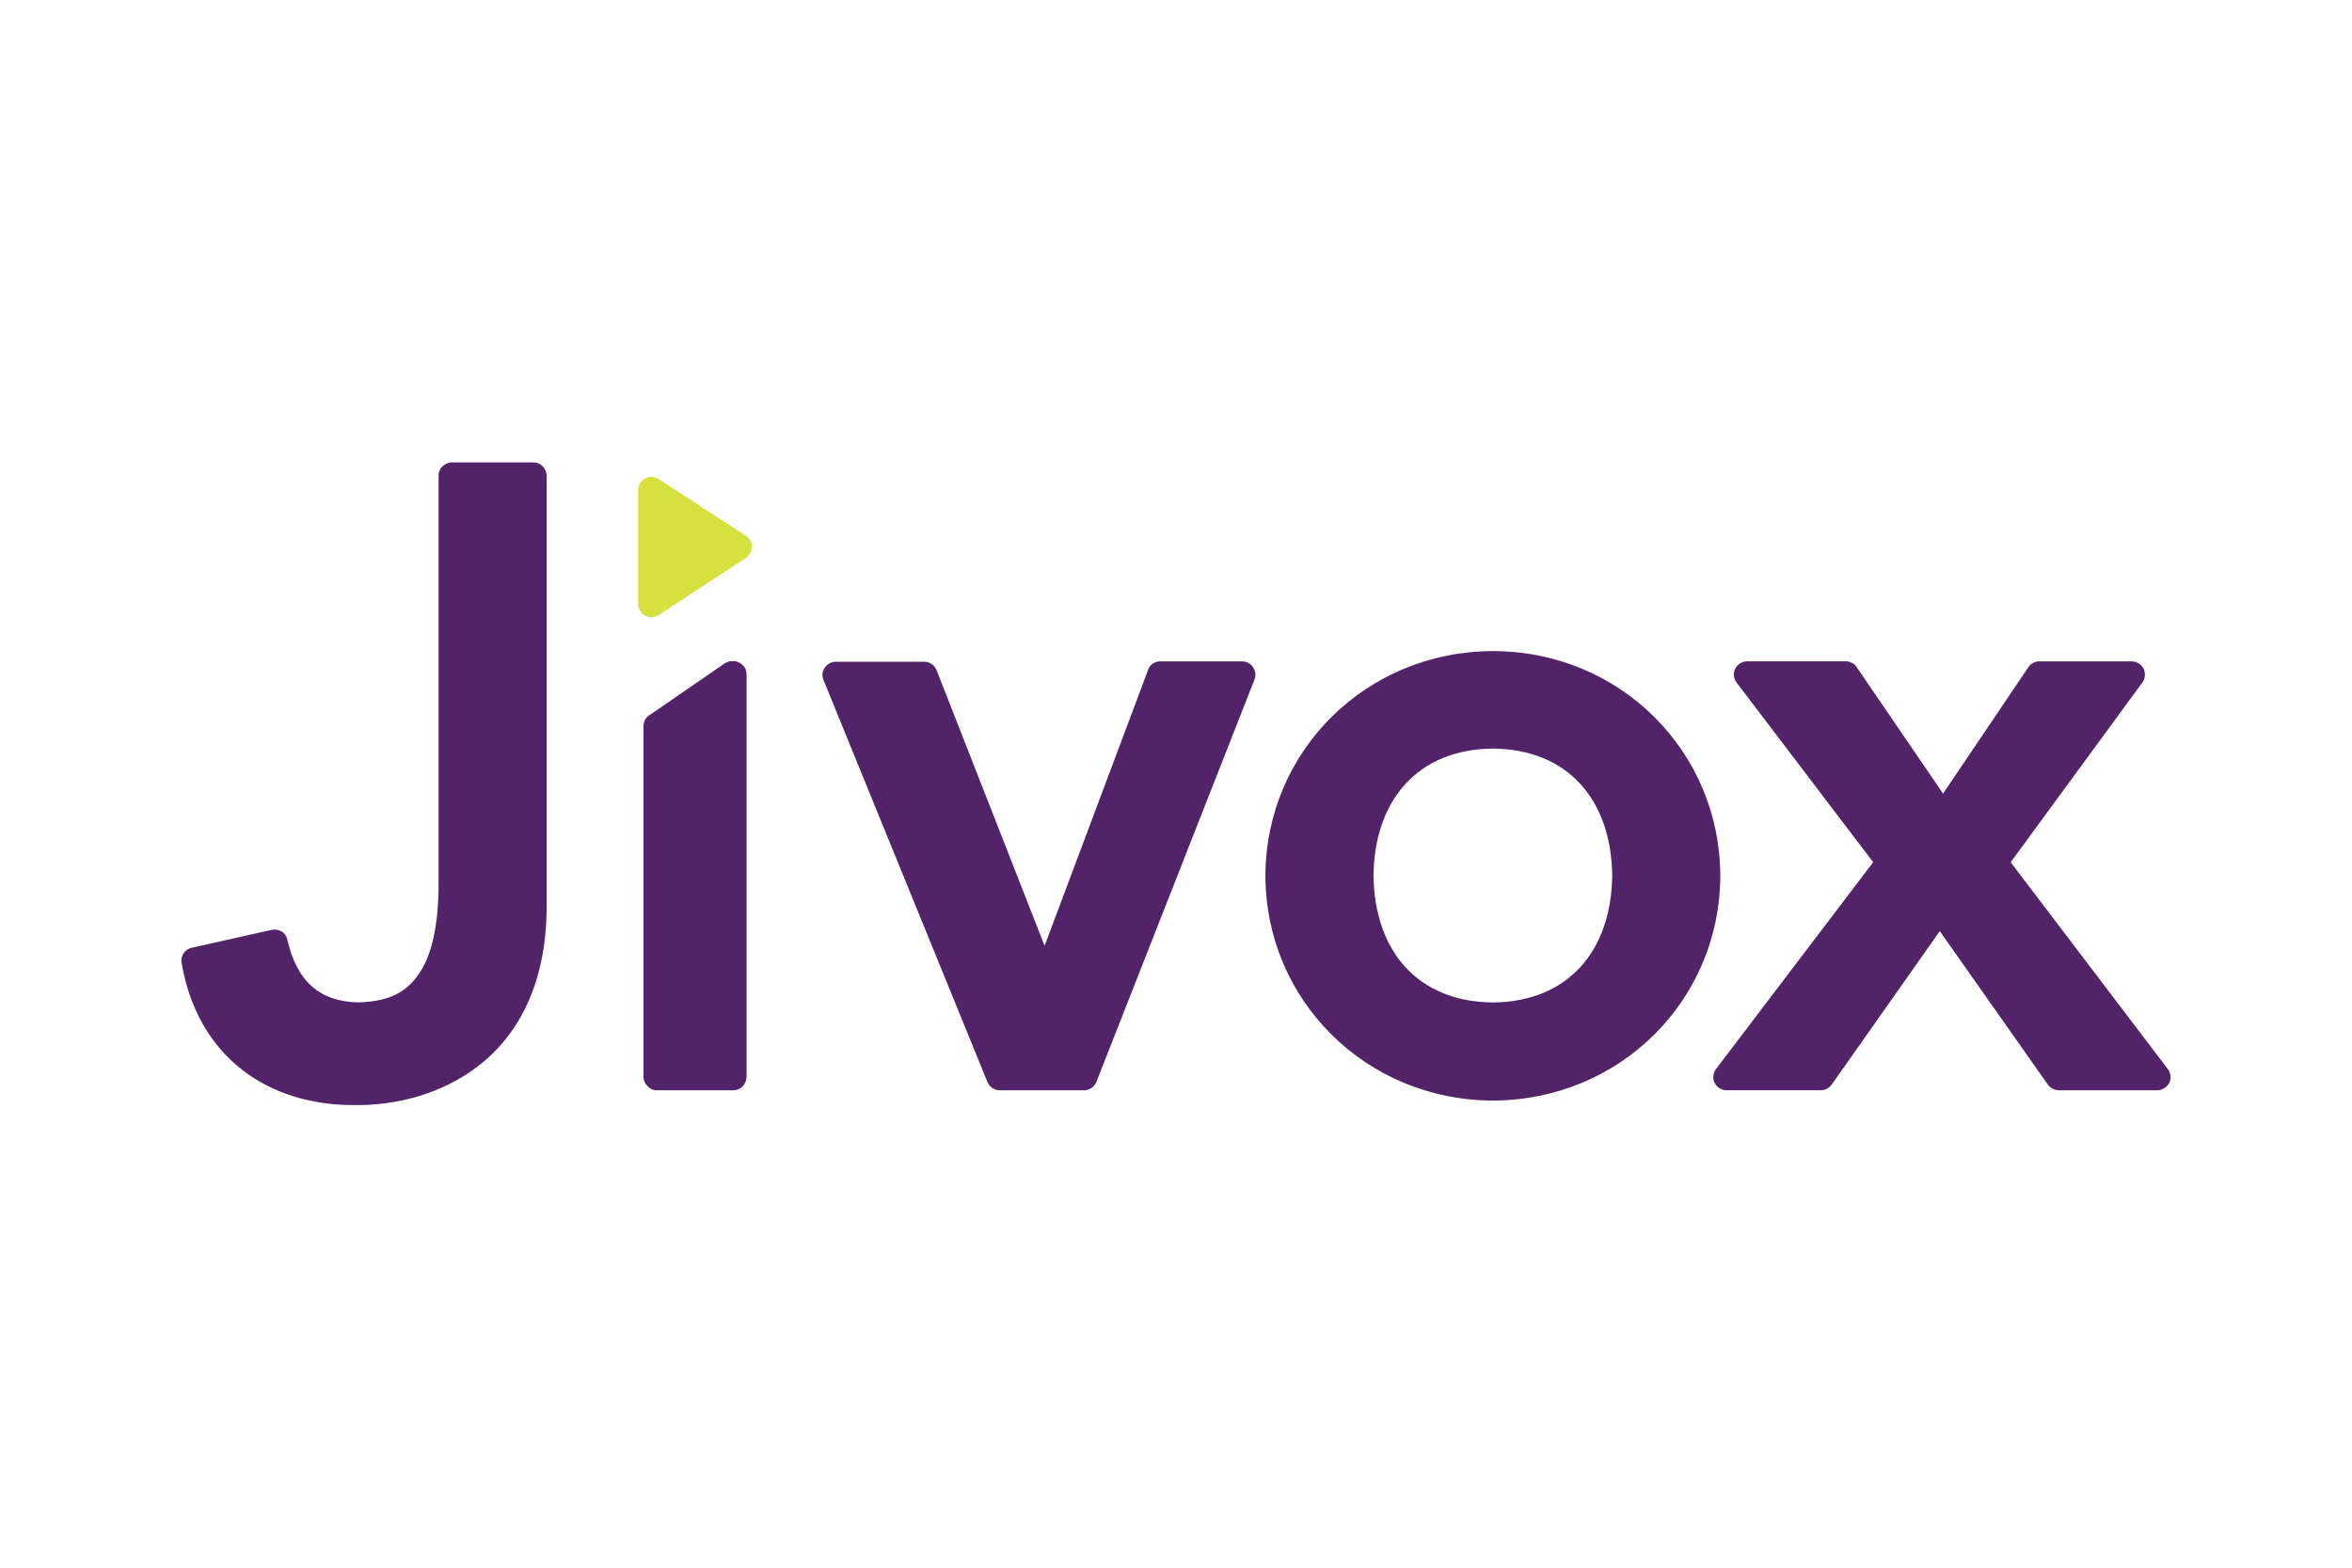 <svg xmlns="http://www.w3.org/2000/svg" viewBox="0 0 600 400"><defs><style>      .cls-1 {        fill: #d6e03e;      }      .cls-1, .cls-2 {        stroke-width: 0px;      }      .cls-2 {        fill: #532369;      }    </style></defs><g id="Layer_1" data-name="Layer 1"><g><path class="cls-1" d="M164.57,157.08c-1.1-.59-1.78-1.78-1.78-2.96v-29.09c0-1.27.68-2.37,1.78-2.96s2.45-.51,3.47.17l22.24,14.46c.93.59,1.52,1.69,1.52,2.79,0,1.18-.59,2.2-1.52,2.88l-22.24,14.55c-.59.34-1.18.59-1.86.59-.59,0-1.1-.17-1.61-.42"></path><path class="cls-2" d="M46.33,245.71c-.34-1.78.85-3.55,2.62-3.89l20.38-4.57c.85-.17,1.78,0,2.54.42.76.51,1.27,1.27,1.44,2.11,2.37,10.4,8.03,15.73,17.93,15.98,9.3-.17,13.7-3.55,16.75-9.13,3.04-5.67,3.98-13.96,3.89-22.33v-102.93c0-.93.34-1.78,1.01-2.37.59-.59,1.52-1.01,2.37-1.01h20.81c.93,0,1.78.34,2.37,1.01.59.59,1.01,1.52,1.01,2.37v109.61c.08,20.04-7.36,33.24-17.34,40.93-9.9,7.7-21.82,10.06-30.95,10.06h-.68c-22.41.08-40.09-12.52-44.15-36.28M255.07,278.19h21.48c1.35,0,2.62-.85,3.13-2.11l40.34-102.68c.42-1.01.25-2.2-.34-3.13-.59-.93-1.69-1.52-2.79-1.52h-20.89c-1.44,0-2.71.85-3.13,2.2l-26.39,70.37-27.57-70.37c-.51-1.27-1.78-2.11-3.13-2.11h-22.58c-1.1,0-2.2.59-2.79,1.52-.68.93-.76,2.11-.34,3.13l41.87,102.68c.51,1.18,1.78,2.03,3.13,2.03M380.83,166.13c-32.39.08-57.93,25.54-58.02,57.34.08,31.72,25.63,57.26,58.02,57.34,32.39-.08,57.93-25.54,58.02-57.34-.08-31.8-25.63-57.34-58.02-57.34M380.83,255.78c-19.03-.17-30.19-12.94-30.45-32.39.25-19.37,11.42-32.22,30.45-32.39,19.03.17,30.19,12.94,30.45,32.39-.25,19.45-11.42,32.22-30.45,32.39M525.2,278.19h25.12c1.27,0,2.45-.76,3.04-1.86.59-1.1.42-2.54-.34-3.55l-40.09-52.78,33.58-45.84c.76-1.01.85-2.37.34-3.55-.59-1.1-1.78-1.86-3.04-1.86h-23.6c-1.1,0-2.2.59-2.79,1.52l-21.74,32.22-22.07-32.31c-.59-.93-1.69-1.44-2.79-1.44h-25.12c-1.27,0-2.45.76-3.04,1.86-.59,1.18-.42,2.54.34,3.55l34.85,45.84-40.09,52.78c-.76,1.01-.93,2.45-.34,3.55.59,1.18,1.78,1.86,3.04,1.86h24.02c1.1,0,2.11-.51,2.79-1.44l27.57-39.16,27.57,39.16c.59.85,1.69,1.44,2.79,1.44M167.53,278.19h19.54c.85,0,1.78-.34,2.37-1.01.59-.59,1.01-1.52,1.01-2.37v-102.76c0-.93-.34-1.78-1.01-2.37-.59-.59-1.52-1.01-2.37-1.01h-.25c-.68,0-1.35.25-1.95.59l-19.28,13.28c-.93.59-1.44,1.69-1.44,2.79v89.4c0,.85.34,1.78,1.01,2.37.59.68,1.44,1.1,2.37,1.1"></path></g></g><g id="Layer_2" data-name="Layer 2"></g></svg>